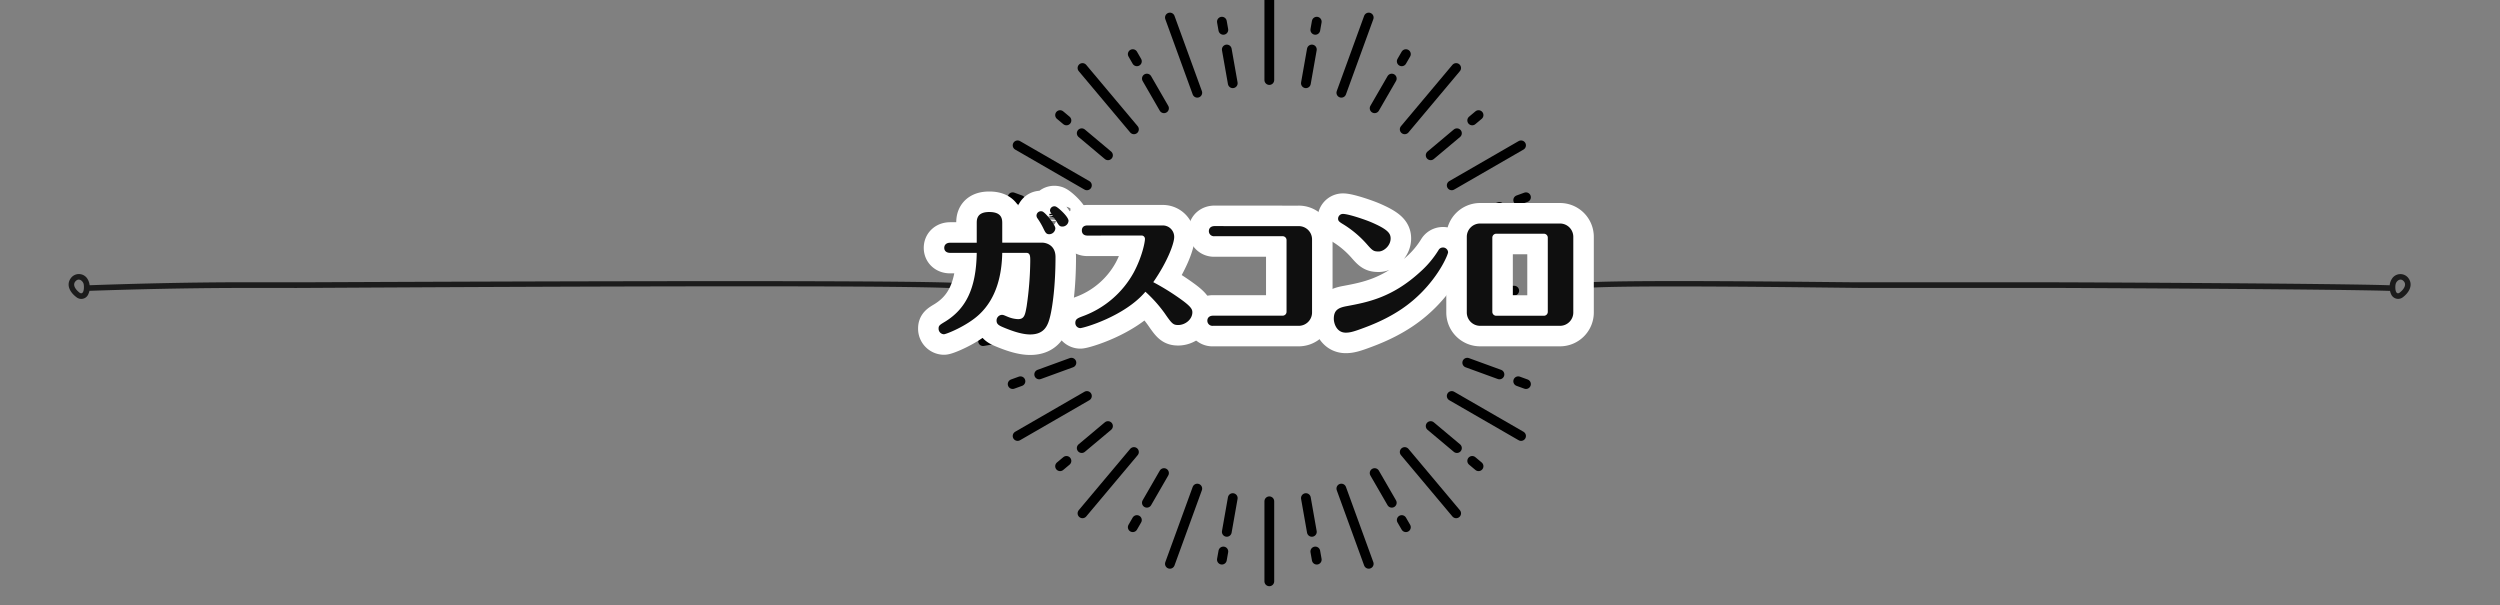 <svg id="レイヤー_1" data-name="レイヤー 1" xmlns="http://www.w3.org/2000/svg" width="1280" height="310" viewBox="0 0 1280 310">
  <rect x="0" y="0" width="1280" height="310" fill="#808080" stroke="none"/>
  <defs>
    <style>
      .cls-1 {
        fill: #1c1c1c;
      }

      .cls-2, .cls-3 {
        fill: none;
        stroke-linecap: round;
      }

      .cls-2 {
        stroke: #000;
        stroke-miterlimit: 10;
        stroke-width: 5px;
      }

      .cls-3 {
        stroke: #fff;
        stroke-linejoin: round;
        stroke-width: 21px;
      }

      .cls-4 {
        fill: #0f0f0f;
      }
    </style>
  </defs>
  <g>
    <path class="cls-1" d="M491.78,145.08c-9.17-2.17-322.87-.57-332.21-.57H122.33c-25.49.06-51,.64-76.44,1.53h0a7.57,7.57,0,0,0-1.21-3.41,5.12,5.12,0,0,0-7.09-1.48,5.36,5.36,0,0,0-1.19,1.09c-2.93,3.75-.29,7.78,3,10.12a3.91,3.91,0,0,0,5.88-1.88,7.47,7.47,0,0,0,.51-1.58h.18c24.08-.82,48.23-1.36,72.37-1.46,11.16-.05,22.31,0,33.46,0S480,145.28,491,147.88C492.82,148.3,493.6,145.51,491.78,145.08Zm-451,4.79c-1.78-1.31-4.21-4.11-1.78-6.18,1.48-1.29,3.21,0,3.76,1.48.43,1.29.42,6.22-2,4.71Z"/>
    <path class="cls-1" d="M1233,142.26a5.12,5.12,0,0,0-8.28.39,7.57,7.57,0,0,0-1.21,3.41h0c-25.47-.89-147-1.47-172.44-1.53H950.78c-9.93,0-133.82-1.73-143.55.57-1.82.42-1,3.21.77,2.79,10.43-2.46,136-.46,146.69-.46H1055.1c24.15.1,144.28.67,168.41,1.51h.18a7.47,7.47,0,0,0,.51,1.58,3.91,3.91,0,0,0,5.8,1.86C1233.24,150.08,1235.88,146,1233,142.26Zm-4.41,7.62c-2.4,1.51-2.41-3.41-1.94-4.71.55-1.51,2.27-2.75,3.76-1.48,2.36,2.05-.07,4.89-1.87,6.19Z"/>
  </g>
  <g>
    <line class="cls-2" x1="649.89" x2="649.89" y2="40.98"/>
    <line class="cls-2" x1="598.99" y1="8.97" x2="613.01" y2="47.49"/>
    <line class="cls-2" x1="554.23" y1="34.82" x2="580.58" y2="66.21"/>
    <line class="cls-2" x1="521.01" y1="74.41" x2="556.5" y2="94.9"/>
    <line class="cls-2" x1="503.33" y1="122.98" x2="543.69" y2="130.1"/>
    <line class="cls-2" x1="503.33" y1="174.66" x2="543.69" y2="167.55"/>
    <line class="cls-2" x1="521.01" y1="223.23" x2="556.5" y2="202.74"/>
    <line class="cls-2" x1="554.23" y1="262.82" x2="580.58" y2="231.43"/>
    <line class="cls-2" x1="598.99" y1="288.67" x2="613.01" y2="250.15"/>
    <line class="cls-2" x1="649.89" y1="297.64" x2="649.89" y2="256.66"/>
    <line class="cls-2" x1="700.79" y1="288.67" x2="686.77" y2="250.15"/>
    <line class="cls-2" x1="745.55" y1="262.82" x2="719.21" y2="231.43"/>
    <line class="cls-2" x1="778.78" y1="223.23" x2="743.28" y2="202.74"/>
    <line class="cls-2" x1="796.45" y1="174.66" x2="756.09" y2="167.55"/>
    <line class="cls-2" x1="796.45" y1="122.98" x2="756.09" y2="130.1"/>
    <line class="cls-2" x1="778.78" y1="74.41" x2="743.28" y2="94.9"/>
    <line class="cls-2" x1="745.55" y1="34.82" x2="719.21" y2="66.21"/>
    <line class="cls-2" x1="700.79" y1="8.97" x2="686.77" y2="47.49"/>
    <line class="cls-2" x1="628.12" y1="25.34" x2="631.17" y2="42.62"/>
    <line class="cls-2" x1="625.61" y1="11.1" x2="626.35" y2="15.28"/>
    <line class="cls-2" x1="587.2" y1="40.23" x2="595.97" y2="55.43"/>
    <line class="cls-2" x1="579.97" y1="27.71" x2="582.09" y2="31.39"/>
    <line class="cls-2" x1="553.84" y1="68.22" x2="567.29" y2="79.51"/>
    <line class="cls-2" x1="542.76" y1="58.93" x2="546.02" y2="61.66"/>
    <line class="cls-2" x1="532.07" y1="105.94" x2="548.56" y2="111.94"/>
    <line class="cls-2" x1="518.48" y1="100.99" x2="522.47" y2="102.44"/>
    <line class="cls-2" x1="524.5" y1="148.82" x2="542.06" y2="148.82"/>
    <line class="cls-2" x1="510.05" y1="148.82" x2="514.29" y2="148.82"/>
    <line class="cls-2" x1="532.07" y1="191.71" x2="548.56" y2="185.7"/>
    <line class="cls-2" x1="518.48" y1="196.65" x2="522.47" y2="195.2"/>
    <line class="cls-2" x1="553.84" y1="229.42" x2="567.29" y2="218.14"/>
    <line class="cls-2" x1="542.76" y1="238.71" x2="546.02" y2="235.98"/>
    <line class="cls-2" x1="587.2" y1="257.41" x2="595.97" y2="242.21"/>
    <line class="cls-2" x1="579.97" y1="269.93" x2="582.09" y2="266.26"/>
    <line class="cls-2" x1="628.12" y1="272.31" x2="631.17" y2="255.02"/>
    <line class="cls-2" x1="625.61" y1="286.54" x2="626.35" y2="282.36"/>
    <line class="cls-2" x1="671.67" y1="272.31" x2="668.62" y2="255.02"/>
    <line class="cls-2" x1="674.18" y1="286.54" x2="673.44" y2="282.36"/>
    <line class="cls-2" x1="712.59" y1="257.41" x2="703.81" y2="242.21"/>
    <line class="cls-2" x1="719.82" y1="269.93" x2="717.69" y2="266.26"/>
    <line class="cls-2" x1="745.95" y1="229.42" x2="732.5" y2="218.14"/>
    <line class="cls-2" x1="757.02" y1="238.71" x2="753.77" y2="235.98"/>
    <line class="cls-2" x1="767.72" y1="191.71" x2="751.23" y2="185.7"/>
    <line class="cls-2" x1="781.3" y1="196.65" x2="777.32" y2="195.2"/>
    <line class="cls-2" x1="775.28" y1="148.82" x2="757.73" y2="148.82"/>
    <line class="cls-2" x1="789.74" y1="148.82" x2="785.49" y2="148.82"/>
    <line class="cls-2" x1="767.72" y1="105.94" x2="751.23" y2="111.94"/>
    <line class="cls-2" x1="781.3" y1="100.99" x2="777.32" y2="102.44"/>
    <line class="cls-2" x1="745.95" y1="68.22" x2="732.5" y2="79.51"/>
    <line class="cls-2" x1="757.02" y1="58.93" x2="753.77" y2="61.66"/>
    <line class="cls-2" x1="712.59" y1="40.23" x2="703.81" y2="55.43"/>
    <line class="cls-2" x1="719.82" y1="27.71" x2="717.69" y2="31.39"/>
    <line class="cls-2" x1="671.67" y1="25.34" x2="668.62" y2="42.62"/>
    <line class="cls-2" x1="674.18" y1="11.1" x2="673.44" y2="15.28"/>
  </g>
  <g>
    <g>
      <path class="cls-3" d="M533.6,124.24c1.77,0,6.82,1.06,6.82,7.38,0,14.84-1.57,25.49-2.7,30.18s-2.84,9.44-10.3,9.44c-4.83,0-10.65-2.42-12.49-3.13-3.27-1.34-4.69-1.91-4.69-4a2.89,2.89,0,0,1,2.77-2.91c.78,0,1.35.35,3.12,1.06a15,15,0,0,0,5.12,1.14c3.19,0,3.62-2.13,4.4-6.61a168.29,168.29,0,0,0,1.84-23.14c0-2.42,0-4.19-2.06-4.19H513.15c-.21,10.51-2.55,23.07-12,31.74-6.25,5.75-16.68,9.94-17.89,9.94a2.84,2.84,0,0,1-2.7-2.91c0-1.5.5-1.85,3.34-3.55,10.51-6.47,15.9-16.76,16.19-35.22H486.46c-1.78,0-3-.92-3-2.56s1.21-2.62,3-2.62h13.63V114.3c0-1.85,0-5.75,6.39-5.75s6.67,3.48,6.67,5.75v9.94Zm6.74-7.32a3.18,3.18,0,0,1-3.12,3c-1.56,0-2-.86-3.12-3.2a37.58,37.58,0,0,0-2.84-4.83,2.49,2.49,0,0,1-.57-1.49,2.28,2.28,0,0,1,3-2.13C535.09,108.69,540.34,115,540.34,116.92Zm6.75-3.83A3.15,3.15,0,0,1,544,116c-1.49,0-1.85-.57-3.2-2.84-.5-.85-3.19-4.4-3.19-5.25a2.21,2.21,0,0,1,2.84-2.2C541.48,105.92,547.09,110.89,547.09,113.09Z"/>
      <path class="cls-3" d="M556.82,120.62c-2.77,0-2.91-2.06-2.91-2.56s0-2.63,2.91-2.63h38.62a5.85,5.85,0,0,1,5.75,5.9c0,3.26-3.34,12.49-10.72,23.14a121.06,121.06,0,0,1,15.27,9.59c4,3,4.75,4.33,4.75,5.82,0,3.69-3.69,6.53-7.24,6.53-2.63,0-3.27-.71-7-6.11a68.53,68.53,0,0,0-9.8-10.93C575.77,162,554.76,168,553.05,168a2.61,2.61,0,0,1-2.48-2.69c0-1.92,1.21-2.42,3.62-3.34a48.92,48.92,0,0,0,26.27-22.44c4.33-8.09,5.75-15.55,5.75-17.11a1.72,1.72,0,0,0-1.7-1.84Z"/>
      <path class="cls-3" d="M664.67,115.79a6.77,6.77,0,0,1,7.1,6.81V160a6.83,6.83,0,0,1-7.1,6.82h-43.6a2.62,2.62,0,0,1-2.91-2.63c0-1.63,1.21-2.56,2.91-2.56h35.64a2,2,0,0,0,2-2.06V123a2,2,0,0,0-2-2.06H621.85a2.6,2.6,0,0,1-2.91-2.56c0-1.7,1.21-2.62,2.91-2.62Z"/>
      <path class="cls-3" d="M689.52,156.75c10.65-2,23.21-4.33,37.63-17.53a50.37,50.37,0,0,0,9.37-11.15,2.55,2.55,0,0,1,2.2-1.35,2.61,2.61,0,0,1,2.7,2.42c0,1.06-4,11.07-14.06,21.08-4.26,4.19-12.21,11.36-28.4,17.4-5.82,2.2-7.74,2.7-9.94,2.7-4.76,0-6.11-4.9-6.11-7.1C682.91,158.74,685.26,157.54,689.52,156.75ZM699.81,125a53.48,53.48,0,0,0-11.71-9.94c-2.35-1.42-3-1.85-3-3.13a2.49,2.49,0,0,1,2.48-2.41c2.7,0,11.15,2.84,14.48,4.26,8.59,3.69,9.94,5.75,9.94,8.31,0,3.76-3.55,6.67-6.1,6.67S702.79,128.43,699.81,125Z"/>
      <path class="cls-3" d="M805.53,160a6.82,6.82,0,0,1-6.81,6.82h-40.9A6.83,6.83,0,0,1,751,160V121.26a6.82,6.82,0,0,1,6.82-6.82h40.9a6.81,6.81,0,0,1,6.81,6.82Zm-39.4-40.33a2,2,0,0,0-2.06,2v38a2,2,0,0,0,2.06,2h24.28a2,2,0,0,0,2.06-2v-38a2,2,0,0,0-2.06-2Z"/>
    </g>
    <g>
      <path class="cls-4" d="M533.6,124.24c1.77,0,6.82,1.06,6.82,7.38,0,14.84-1.57,25.49-2.7,30.18s-2.84,9.44-10.3,9.44c-4.83,0-10.65-2.42-12.49-3.13-3.27-1.34-4.69-1.91-4.69-4a2.89,2.89,0,0,1,2.77-2.91c.78,0,1.35.35,3.12,1.06a15,15,0,0,0,5.12,1.14c3.19,0,3.62-2.13,4.4-6.61a168.29,168.29,0,0,0,1.84-23.14c0-2.42,0-4.19-2.06-4.19H513.15c-.21,10.51-2.55,23.07-12,31.74-6.25,5.75-16.68,9.94-17.89,9.94a2.84,2.84,0,0,1-2.7-2.91c0-1.5.5-1.85,3.34-3.55,10.51-6.47,15.9-16.76,16.19-35.22H486.46c-1.78,0-3-.92-3-2.56s1.21-2.62,3-2.62h13.63V114.3c0-1.85,0-5.75,6.39-5.75s6.67,3.48,6.67,5.75v9.94Zm6.74-7.32a3.18,3.18,0,0,1-3.12,3c-1.56,0-2-.86-3.12-3.2a37.58,37.58,0,0,0-2.84-4.83,2.49,2.49,0,0,1-.57-1.49,2.28,2.28,0,0,1,3-2.13C535.09,108.69,540.34,115,540.34,116.92Zm6.75-3.83A3.15,3.15,0,0,1,544,116c-1.49,0-1.85-.57-3.2-2.84-.5-.85-3.19-4.4-3.19-5.25a2.21,2.21,0,0,1,2.84-2.2C541.48,105.92,547.09,110.89,547.09,113.09Z"/>
      <path class="cls-4" d="M556.82,120.62c-2.77,0-2.91-2.06-2.91-2.56s0-2.63,2.91-2.63h38.62a5.85,5.85,0,0,1,5.75,5.9c0,3.26-3.34,12.49-10.72,23.14a121.06,121.06,0,0,1,15.27,9.59c4,3,4.75,4.33,4.75,5.82,0,3.69-3.69,6.53-7.24,6.53-2.63,0-3.27-.71-7-6.11a68.53,68.53,0,0,0-9.8-10.93C575.77,162,554.76,168,553.05,168a2.61,2.61,0,0,1-2.48-2.69c0-1.92,1.21-2.42,3.62-3.34a48.92,48.92,0,0,0,26.27-22.44c4.33-8.09,5.75-15.55,5.75-17.11a1.72,1.72,0,0,0-1.7-1.84Z"/>
      <path class="cls-4" d="M664.67,115.79a6.77,6.77,0,0,1,7.1,6.81V160a6.83,6.83,0,0,1-7.1,6.82h-43.6a2.62,2.62,0,0,1-2.91-2.63c0-1.63,1.21-2.56,2.91-2.56h35.64a2,2,0,0,0,2-2.06V123a2,2,0,0,0-2-2.06H621.85a2.6,2.6,0,0,1-2.91-2.56c0-1.7,1.21-2.62,2.91-2.62Z"/>
      <path class="cls-4" d="M689.52,156.75c10.65-2,23.21-4.33,37.63-17.53a50.37,50.37,0,0,0,9.37-11.15,2.55,2.55,0,0,1,2.2-1.35,2.61,2.61,0,0,1,2.7,2.42c0,1.06-4,11.07-14.06,21.08-4.26,4.19-12.21,11.36-28.4,17.4-5.82,2.2-7.74,2.7-9.94,2.7-4.76,0-6.11-4.9-6.11-7.1C682.91,158.74,685.26,157.54,689.52,156.75ZM699.81,125a53.48,53.48,0,0,0-11.71-9.94c-2.35-1.42-3-1.85-3-3.13a2.49,2.49,0,0,1,2.48-2.41c2.7,0,11.15,2.84,14.48,4.26,8.59,3.69,9.94,5.75,9.94,8.31,0,3.76-3.55,6.67-6.1,6.67S702.79,128.43,699.81,125Z"/>
      <path class="cls-4" d="M805.53,160a6.82,6.82,0,0,1-6.81,6.82h-40.9A6.83,6.83,0,0,1,751,160V121.26a6.82,6.82,0,0,1,6.82-6.82h40.9a6.81,6.81,0,0,1,6.81,6.82Zm-39.4-40.33a2,2,0,0,0-2.06,2v38a2,2,0,0,0,2.06,2h24.28a2,2,0,0,0,2.06-2v-38a2,2,0,0,0-2.06-2Z"/>
    </g>
  </g>
</svg>
